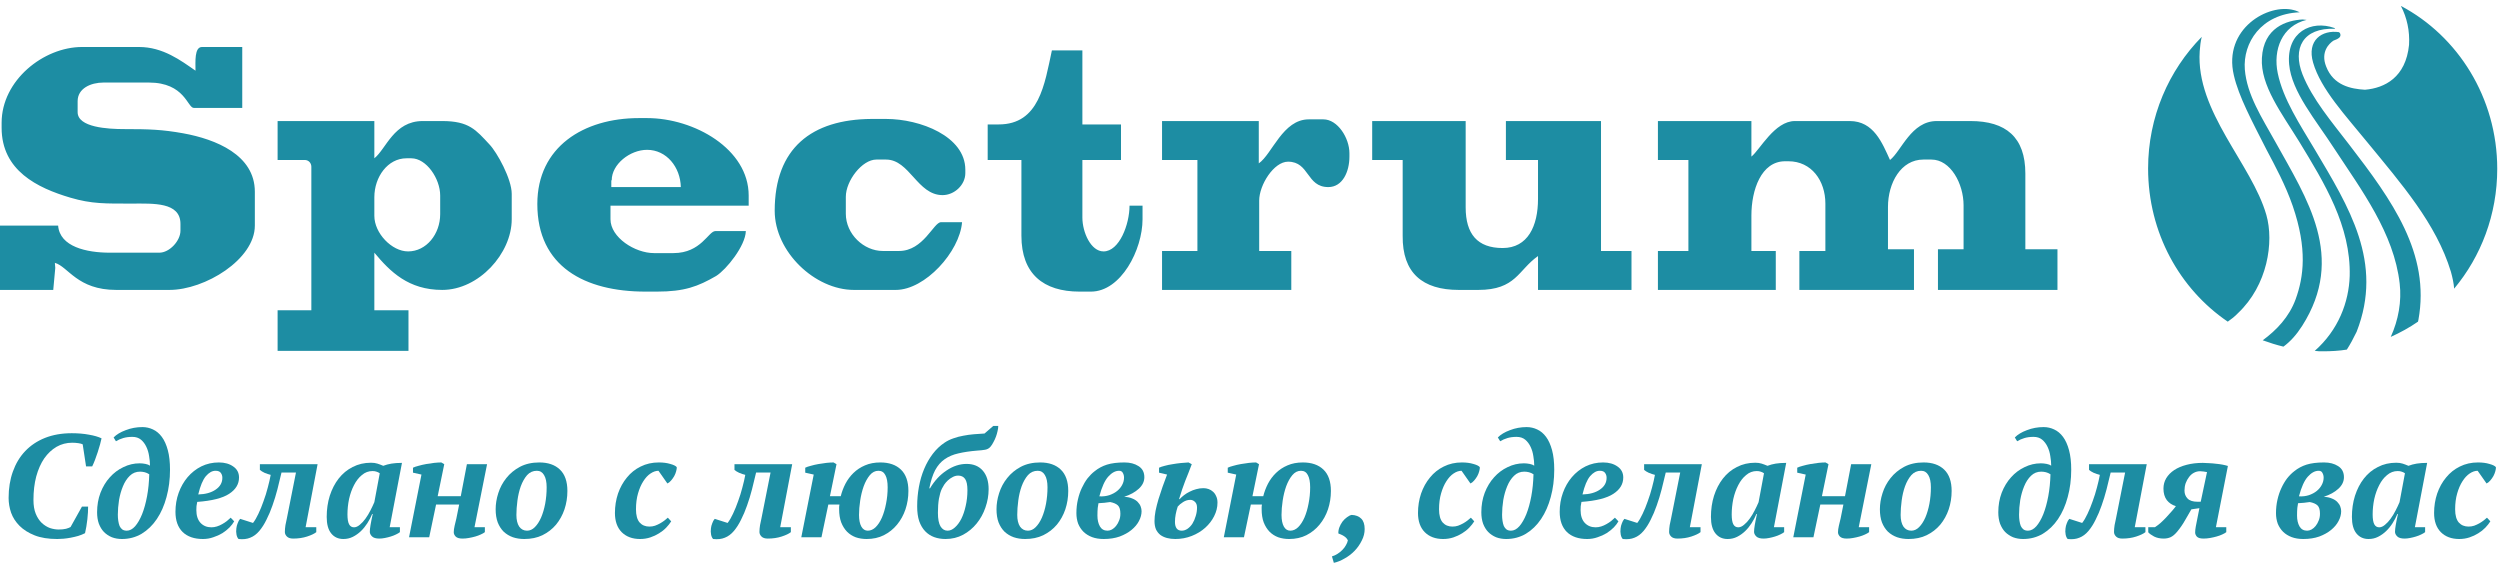 <svg width="191" height="43" viewBox="0 0 191 43" fill="none" xmlns="http://www.w3.org/2000/svg">
								<path fill-rule="evenodd" clip-rule="evenodd" d="M59.187 16.103C59.187 19.24 62.261 22.15 65.242 22.15H68.441C70.676 22.15 73.316 19.24 73.502 16.977H71.888C71.329 16.977 70.552 19.175 68.689 19.175H67.447C65.987 19.175 64.621 17.882 64.621 16.33V15.036C64.621 13.808 65.863 12.191 66.95 12.191H67.695C69.496 12.191 70.086 14.907 72.012 14.907C72.912 14.907 73.751 14.131 73.751 13.226V12.967C73.751 10.412 70.304 9.087 67.695 9.087H66.577C62.013 9.119 59.187 11.318 59.187 16.103ZM111.449 22.15H112.939C115.827 22.15 115.983 20.63 117.504 19.563V22.15H124.646V19.175H122.317V9.248H115.051V12.223H117.504V15.198C117.504 17.267 116.728 18.949 114.803 18.949C112.877 18.949 111.977 17.882 111.977 15.845V9.248H104.835V12.223H107.164V18.011C107.132 20.857 108.685 22.15 111.449 22.15ZM46.61 15.715H57.199V14.939C57.199 11.382 53.038 9.022 49.436 9.022H48.815C44.592 9.022 41.052 11.221 41.052 15.586C41.052 20.372 44.685 22.279 49.312 22.279H50.181C52.293 22.279 53.318 21.892 54.715 21.083C55.492 20.598 56.951 18.787 56.982 17.655H54.653C54.125 17.655 53.566 19.337 51.455 19.337H49.964C48.505 19.337 46.641 18.14 46.641 16.75V15.715H46.61ZM46.735 13.775C46.735 12.546 48.132 11.447 49.436 11.447C50.927 11.447 51.983 12.773 52.014 14.293H46.704V13.775H46.735ZM28.6 23.702V19.305C29.811 20.76 31.208 22.15 33.786 22.15C36.58 22.15 39.096 19.369 39.096 16.75V14.81C39.096 13.678 37.978 11.641 37.388 11.027C36.363 9.927 35.835 9.248 33.786 9.248H32.295C30.09 9.248 29.5 11.382 28.6 12.094V9.248H21.209V12.223H23.29C23.569 12.223 23.787 12.45 23.787 12.741V23.702H21.209V26.806H31.208V23.702H28.6ZM28.6 15.069C28.6 13.517 29.625 12.094 31.053 12.094H31.425C32.575 12.094 33.63 13.646 33.63 14.939V16.362C33.63 17.882 32.575 19.208 31.177 19.208C29.935 19.208 28.6 17.817 28.6 16.491V15.069ZM5.931 7.729C5.931 6.758 6.925 6.306 7.918 6.306H11.365C14.129 6.306 14.315 8.246 14.812 8.246H18.508V3.59H15.433C14.843 3.59 14.936 4.721 14.936 5.4C13.819 4.624 12.452 3.59 10.62 3.59H6.273C3.323 3.59 0.124 6.144 0.124 9.378V9.766C0.124 13.031 2.857 14.357 5.372 15.101C7.018 15.586 8.043 15.554 10.092 15.554C11.707 15.554 13.787 15.424 13.787 17.106V17.623C13.787 18.399 12.949 19.305 12.173 19.305H8.384C6.614 19.305 4.565 18.852 4.441 17.235H0V22.15H4.068L4.223 20.469L4.192 20.081C5.217 20.372 5.9 22.15 8.881 22.15H12.949C15.651 22.15 19.47 19.822 19.47 17.235V14.648C19.47 11.835 16.489 10.639 14.005 10.186C12.39 9.895 11.365 9.863 9.502 9.863C8.229 9.863 5.931 9.733 5.931 8.569V7.729ZM148.06 19.046V22.15H157.19V19.046H154.737V13.258C154.737 10.477 153.246 9.248 150.544 9.248H147.967C146.011 9.248 145.265 11.544 144.396 12.223C143.806 10.93 143.154 9.248 141.322 9.248H137.13C135.577 9.248 134.459 11.447 133.807 11.964V9.248H126.665V12.223H128.994V19.175H126.665V22.15H135.67V19.175H133.807V16.459C133.807 14.519 134.552 12.32 136.384 12.32H136.633C138.403 12.32 139.459 13.808 139.459 15.554V19.175H137.471V22.15H146.228V19.046H144.241V15.812C144.241 13.969 145.234 12.191 146.942 12.191H147.563C149.023 12.191 150.017 14.034 150.017 15.683V19.046H148.06ZM75.459 12.223H78.036V18.011C78.036 20.921 79.713 22.279 82.477 22.279H83.346C85.644 22.279 87.29 19.078 87.29 16.75V15.715H86.296C86.296 17.138 85.52 19.208 84.309 19.208C83.346 19.208 82.694 17.753 82.694 16.621V12.223H85.644V9.507H82.694V3.848H80.365C79.806 6.435 79.402 9.507 76.297 9.507H75.459V12.223ZM170.201 24.575C166.537 22.085 164.115 17.785 164.115 12.87C164.115 8.925 165.698 5.368 168.214 2.814C168.12 3.169 168.089 3.525 168.058 3.913C167.748 8.537 172.033 12.514 173.151 16.427C173.741 18.496 173.244 21.794 170.977 23.929C170.729 24.187 170.48 24.381 170.201 24.575ZM174.455 26.483C173.927 26.354 173.399 26.192 172.871 25.998C173.927 25.222 174.89 24.22 175.387 22.861C176.008 21.148 176.287 19.014 175.169 15.748C174.61 14.131 173.834 12.708 173.151 11.415C172.033 9.216 171.039 7.373 170.667 5.756C169.828 2.199 173.306 0.227 175.263 0.776C175.418 0.809 175.542 0.873 175.697 0.938C172.716 1.067 171.35 3.299 171.505 5.303C171.66 7.244 172.809 8.99 173.834 10.833C176.256 15.198 179.237 19.628 175.884 24.899C175.449 25.578 174.983 26.095 174.455 26.483ZM179.299 26.709C178.709 26.806 178.088 26.839 177.467 26.839C177.25 26.839 177.064 26.839 176.846 26.806C178.647 25.222 179.455 23.088 179.517 21.083C179.61 17.267 177.592 14.002 175.666 10.833C174.331 8.666 172.685 6.532 172.809 4.43C172.934 2.102 174.704 1.552 175.915 1.488L176.225 1.52C174.331 1.973 173.648 3.816 174.02 5.594C174.424 7.567 175.728 9.539 176.846 11.415C179.455 15.812 182.125 20.048 180.045 25.351C179.796 25.869 179.548 26.321 179.299 26.709ZM184.734 24.575C184.082 25.028 183.367 25.416 182.653 25.739C183.243 24.446 183.492 23.023 183.336 21.665C182.902 17.817 180.417 14.519 178.337 11.35C176.939 9.184 175.076 7.017 174.89 4.915C174.673 2.426 176.598 1.52 178.337 2.135C178.368 2.167 178.399 2.167 178.399 2.199C175.915 2.102 175.138 3.719 175.915 5.691C176.66 7.567 178.119 9.281 179.486 11.059C182.746 15.295 185.696 19.369 184.765 24.446L184.734 24.575ZM183.429 0.453C187.777 2.749 190.789 7.47 190.789 12.902C190.789 16.394 189.547 19.596 187.497 22.053C187.466 21.633 187.373 21.212 187.249 20.76C186.131 17.073 183.429 14.002 180.914 10.93C179.206 8.828 177.312 6.823 176.722 4.786C176.225 3.072 177.405 2.264 178.709 2.458L178.74 2.49C178.74 2.49 178.74 2.49 178.74 2.523H178.772C178.927 2.846 178.616 2.975 178.275 3.105C177.933 3.331 177.281 3.978 177.716 5.077C178.275 6.532 179.61 6.791 180.666 6.855H180.697C182.187 6.726 183.802 5.918 184.051 3.428C184.113 2.361 183.895 1.358 183.429 0.453ZM96.171 12.482V9.248H88.78V12.223H91.482V19.175H88.78V22.15H98.655V19.175H96.202V15.327C96.202 14.131 97.32 12.352 98.407 12.352C100.052 12.352 99.804 14.293 101.481 14.293C102.568 14.293 103.096 13.129 103.096 11.964V11.706C103.096 10.542 102.195 9.119 101.108 9.119H99.99C98.003 9.119 97.196 11.771 96.171 12.482Z" fill="#1d8da3"></path>
								<path d="M6.262 38.702H6.731C6.731 38.821 6.727 38.966 6.72 39.138C6.712 39.301 6.697 39.48 6.675 39.673C6.653 39.859 6.627 40.045 6.597 40.231C6.567 40.418 6.534 40.585 6.497 40.734C6.34 40.816 6.165 40.886 5.972 40.946C5.786 40.998 5.596 41.043 5.403 41.08C5.209 41.117 5.023 41.143 4.844 41.158C4.666 41.173 4.51 41.18 4.376 41.18C3.691 41.18 3.114 41.087 2.645 40.901C2.176 40.715 1.793 40.473 1.495 40.176C1.198 39.878 0.982 39.543 0.848 39.171C0.721 38.799 0.658 38.423 0.658 38.044C0.658 37.307 0.766 36.637 0.982 36.034C1.198 35.424 1.51 34.903 1.92 34.471C2.336 34.032 2.842 33.694 3.438 33.456C4.041 33.217 4.722 33.098 5.481 33.098C5.972 33.098 6.411 33.136 6.798 33.21C7.192 33.277 7.512 33.37 7.758 33.489C7.736 33.608 7.698 33.761 7.646 33.947C7.594 34.133 7.535 34.33 7.468 34.538C7.401 34.739 7.33 34.94 7.256 35.141C7.181 35.335 7.111 35.498 7.044 35.632H6.575L6.318 33.947C6.251 33.91 6.139 33.88 5.983 33.857C5.827 33.835 5.67 33.824 5.514 33.824C5.083 33.824 4.684 33.928 4.32 34.136C3.963 34.345 3.65 34.639 3.382 35.018C3.122 35.398 2.917 35.859 2.768 36.403C2.627 36.938 2.556 37.538 2.556 38.2C2.556 38.617 2.615 38.97 2.735 39.26C2.854 39.543 3.006 39.774 3.192 39.953C3.386 40.131 3.594 40.261 3.817 40.343C4.048 40.418 4.271 40.455 4.487 40.455C4.703 40.455 4.889 40.436 5.045 40.399C5.202 40.354 5.317 40.31 5.391 40.265L6.262 38.702Z" fill="#1d8da3"></path>
								<path d="M7.418 39.138C7.418 38.602 7.504 38.107 7.675 37.653C7.853 37.191 8.092 36.797 8.389 36.469C8.687 36.135 9.033 35.874 9.428 35.688C9.822 35.495 10.235 35.398 10.667 35.398C10.816 35.398 10.964 35.413 11.113 35.443C11.262 35.472 11.377 35.517 11.459 35.577C11.459 35.346 11.437 35.104 11.392 34.851C11.355 34.59 11.284 34.352 11.18 34.136C11.076 33.913 10.938 33.731 10.767 33.589C10.596 33.448 10.376 33.377 10.108 33.377C9.848 33.377 9.617 33.407 9.416 33.467C9.215 33.526 9.029 33.608 8.858 33.712L8.68 33.422C8.895 33.199 9.204 33.013 9.606 32.864C10.008 32.708 10.432 32.629 10.879 32.629C11.162 32.629 11.429 32.689 11.682 32.808C11.943 32.927 12.17 33.117 12.363 33.377C12.557 33.638 12.71 33.976 12.821 34.393C12.933 34.803 12.989 35.301 12.989 35.889C12.989 36.633 12.899 37.329 12.721 37.977C12.55 38.617 12.304 39.175 11.984 39.651C11.664 40.127 11.277 40.503 10.823 40.779C10.369 41.046 9.867 41.18 9.316 41.18C9.041 41.18 8.784 41.136 8.546 41.046C8.315 40.95 8.114 40.816 7.943 40.645C7.779 40.473 7.649 40.261 7.552 40.008C7.463 39.755 7.418 39.465 7.418 39.138ZM10.7 36.034C10.395 36.034 10.134 36.138 9.919 36.347C9.703 36.555 9.528 36.823 9.394 37.151C9.26 37.471 9.16 37.824 9.093 38.211C9.033 38.598 9.003 38.97 9.003 39.327C9.003 39.491 9.014 39.647 9.037 39.796C9.059 39.945 9.093 40.075 9.137 40.187C9.189 40.298 9.26 40.388 9.349 40.455C9.439 40.514 9.55 40.544 9.684 40.544C9.908 40.544 10.12 40.432 10.321 40.209C10.521 39.978 10.7 39.67 10.856 39.283C11.013 38.888 11.139 38.431 11.236 37.91C11.333 37.389 11.389 36.831 11.403 36.235C11.292 36.161 11.176 36.109 11.057 36.079C10.938 36.049 10.819 36.034 10.7 36.034Z" fill="#1d8da3"></path>
								<path d="M17.892 39.83C17.81 39.978 17.691 40.135 17.535 40.298C17.379 40.455 17.196 40.6 16.988 40.734C16.78 40.86 16.549 40.965 16.296 41.046C16.043 41.136 15.779 41.18 15.503 41.18C14.841 41.18 14.324 41.002 13.952 40.645C13.587 40.28 13.405 39.766 13.405 39.104C13.405 38.59 13.486 38.107 13.65 37.653C13.814 37.199 14.041 36.801 14.331 36.458C14.629 36.109 14.979 35.833 15.38 35.632C15.79 35.431 16.236 35.331 16.72 35.331C17.167 35.331 17.535 35.435 17.825 35.644C18.116 35.844 18.261 36.123 18.261 36.481C18.261 36.987 18.008 37.404 17.502 37.731C17.003 38.058 16.192 38.263 15.068 38.345C15.046 38.449 15.027 38.557 15.012 38.669C15.005 38.773 15.001 38.873 15.001 38.97C15.001 39.394 15.109 39.722 15.325 39.953C15.54 40.176 15.816 40.287 16.151 40.287C16.292 40.287 16.434 40.265 16.575 40.22C16.716 40.176 16.85 40.116 16.977 40.042C17.111 39.967 17.23 39.889 17.334 39.807C17.446 39.718 17.543 39.632 17.624 39.551L17.892 39.83ZM16.463 35.967C16.21 35.967 15.965 36.105 15.727 36.38C15.496 36.656 15.302 37.121 15.146 37.776C15.697 37.761 16.14 37.638 16.474 37.407C16.817 37.176 16.988 36.875 16.988 36.503C16.988 36.354 16.947 36.228 16.865 36.123C16.791 36.019 16.657 35.967 16.463 35.967Z" fill="#1d8da3"></path>
								<path d="M22.612 36.101H21.507C21.41 36.525 21.306 36.953 21.195 37.385C21.083 37.817 20.956 38.23 20.815 38.624C20.681 39.011 20.529 39.372 20.357 39.707C20.194 40.042 20.011 40.328 19.81 40.566C19.602 40.812 19.371 40.983 19.118 41.08C18.873 41.184 18.575 41.218 18.225 41.18C18.151 41.106 18.099 40.994 18.069 40.846C18.039 40.697 18.035 40.537 18.058 40.365C18.073 40.231 18.106 40.101 18.158 39.975C18.203 39.841 18.266 39.729 18.348 39.64L19.33 39.953C19.472 39.774 19.609 39.539 19.743 39.249C19.885 38.952 20.015 38.632 20.134 38.289C20.261 37.947 20.369 37.601 20.458 37.251C20.555 36.894 20.629 36.57 20.681 36.28C20.532 36.243 20.376 36.191 20.212 36.123C20.056 36.049 19.937 35.975 19.855 35.9V35.465H24.264L23.349 40.276H24.164V40.656C24.015 40.775 23.781 40.886 23.461 40.991C23.141 41.095 22.787 41.147 22.4 41.147C22.184 41.147 22.024 41.095 21.92 40.991C21.816 40.886 21.764 40.771 21.764 40.645C21.764 40.481 21.779 40.306 21.808 40.12C21.846 39.934 21.883 39.755 21.92 39.584L22.612 36.101Z" fill="#1d8da3"></path>
								<path d="M27.048 40.287C27.189 40.287 27.335 40.224 27.483 40.098C27.64 39.971 27.785 39.815 27.919 39.629C28.06 39.435 28.187 39.227 28.298 39.004C28.417 38.773 28.518 38.561 28.6 38.367L29.013 36.157C28.924 36.097 28.838 36.056 28.756 36.034C28.682 36.004 28.581 35.989 28.455 35.989C28.157 35.989 27.889 36.09 27.651 36.291C27.413 36.484 27.212 36.741 27.048 37.061C26.884 37.374 26.758 37.727 26.669 38.122C26.587 38.516 26.546 38.911 26.546 39.305C26.546 39.647 26.587 39.897 26.669 40.053C26.75 40.209 26.877 40.287 27.048 40.287ZM28.432 39.272C28.336 39.51 28.213 39.744 28.064 39.975C27.922 40.198 27.759 40.399 27.573 40.578C27.387 40.756 27.182 40.901 26.959 41.013C26.735 41.125 26.494 41.18 26.233 41.18C25.846 41.18 25.537 41.039 25.307 40.756C25.076 40.473 24.96 40.053 24.96 39.495C24.96 38.914 25.039 38.375 25.195 37.876C25.359 37.37 25.586 36.931 25.876 36.559C26.174 36.179 26.531 35.885 26.948 35.677C27.364 35.461 27.829 35.353 28.343 35.353C28.537 35.353 28.7 35.376 28.834 35.42C28.976 35.465 29.124 35.521 29.281 35.588C29.474 35.513 29.683 35.457 29.906 35.42C30.129 35.383 30.397 35.364 30.71 35.364L29.772 40.276H30.553V40.656C30.479 40.715 30.378 40.775 30.252 40.834C30.133 40.894 29.999 40.946 29.85 40.991C29.709 41.035 29.56 41.072 29.404 41.102C29.255 41.132 29.113 41.147 28.979 41.147C28.719 41.147 28.533 41.091 28.421 40.98C28.309 40.868 28.254 40.752 28.254 40.633C28.254 40.499 28.272 40.325 28.309 40.109C28.347 39.886 28.402 39.606 28.477 39.272H28.432Z" fill="#1d8da3"></path>
								<path d="M37.212 35.465L36.252 40.276H37.044V40.656C36.97 40.715 36.866 40.775 36.732 40.834C36.605 40.894 36.464 40.946 36.308 40.991C36.151 41.035 35.988 41.072 35.816 41.102C35.653 41.132 35.493 41.147 35.337 41.147C35.091 41.147 34.916 41.095 34.812 40.991C34.715 40.886 34.667 40.779 34.667 40.667C34.667 40.526 34.689 40.358 34.734 40.165C34.786 39.964 34.83 39.778 34.868 39.606L35.08 38.546H33.316L32.791 41.046H31.251L32.2 36.257L31.552 36.112V35.733C31.656 35.681 31.798 35.632 31.976 35.588C32.155 35.536 32.349 35.491 32.557 35.454C32.765 35.416 32.97 35.387 33.171 35.364C33.379 35.342 33.562 35.331 33.718 35.331L33.941 35.465L33.439 37.91H35.203L35.671 35.465H37.212Z" fill="#1d8da3"></path>
								<path d="M37.868 38.903C37.868 38.501 37.935 38.092 38.069 37.675C38.203 37.251 38.408 36.868 38.683 36.525C38.959 36.176 39.305 35.889 39.721 35.666C40.145 35.443 40.64 35.331 41.206 35.331C41.876 35.331 42.401 35.513 42.78 35.878C43.16 36.243 43.349 36.786 43.349 37.508C43.349 37.999 43.275 38.468 43.126 38.914C42.977 39.353 42.761 39.744 42.479 40.086C42.196 40.421 41.85 40.689 41.441 40.89C41.039 41.084 40.577 41.18 40.056 41.18C39.744 41.18 39.453 41.136 39.185 41.046C38.918 40.95 38.683 40.808 38.482 40.622C38.289 40.429 38.136 40.191 38.025 39.908C37.92 39.625 37.868 39.29 37.868 38.903ZM41.016 35.967C40.719 35.967 40.469 36.079 40.268 36.302C40.075 36.525 39.915 36.808 39.788 37.151C39.669 37.485 39.584 37.85 39.532 38.245C39.48 38.639 39.453 39.004 39.453 39.339C39.453 39.718 39.524 40.016 39.666 40.231C39.814 40.44 40.015 40.544 40.268 40.544C40.484 40.544 40.681 40.455 40.86 40.276C41.046 40.09 41.206 39.844 41.34 39.539C41.474 39.227 41.578 38.873 41.653 38.479C41.727 38.077 41.764 37.66 41.764 37.229C41.764 36.819 41.697 36.507 41.563 36.291C41.437 36.075 41.254 35.967 41.016 35.967Z" fill="#1d8da3"></path>
								<path d="M51.279 39.83C51.182 39.986 51.056 40.146 50.9 40.31C50.743 40.473 50.561 40.618 50.353 40.745C50.152 40.872 49.928 40.976 49.683 41.058C49.437 41.139 49.177 41.18 48.901 41.18C48.314 41.18 47.845 41.005 47.495 40.656C47.153 40.306 46.981 39.819 46.981 39.193C46.981 38.672 47.06 38.178 47.216 37.709C47.38 37.24 47.607 36.831 47.897 36.481C48.187 36.123 48.537 35.844 48.946 35.644C49.363 35.435 49.824 35.331 50.33 35.331C50.665 35.331 50.956 35.368 51.201 35.443C51.454 35.51 51.622 35.591 51.703 35.688C51.711 35.77 51.696 35.874 51.659 36.001C51.629 36.12 51.581 36.243 51.514 36.369C51.447 36.488 51.365 36.603 51.268 36.715C51.179 36.819 51.086 36.894 50.989 36.938L50.308 35.967C50.107 35.967 49.902 36.038 49.694 36.179C49.493 36.313 49.311 36.511 49.147 36.771C48.983 37.024 48.849 37.333 48.745 37.697C48.641 38.055 48.589 38.46 48.589 38.914C48.589 39.368 48.682 39.703 48.868 39.919C49.054 40.127 49.303 40.231 49.616 40.231C49.765 40.231 49.906 40.209 50.04 40.165C50.181 40.112 50.312 40.053 50.431 39.986C50.55 39.919 50.658 39.848 50.755 39.774C50.859 39.692 50.948 39.618 51.023 39.551L51.279 39.83Z" fill="#1d8da3"></path>
								<path d="M58.871 36.101H57.766C57.669 36.525 57.565 36.953 57.453 37.385C57.342 37.817 57.215 38.23 57.074 38.624C56.94 39.011 56.787 39.372 56.616 39.707C56.452 40.042 56.27 40.328 56.069 40.566C55.861 40.812 55.63 40.983 55.377 41.08C55.131 41.184 54.834 41.218 54.484 41.18C54.409 41.106 54.357 40.994 54.327 40.846C54.298 40.697 54.294 40.537 54.316 40.365C54.331 40.231 54.365 40.101 54.417 39.975C54.461 39.841 54.525 39.729 54.606 39.64L55.589 39.953C55.73 39.774 55.868 39.539 56.002 39.249C56.143 38.952 56.273 38.632 56.393 38.289C56.519 37.947 56.627 37.601 56.716 37.251C56.813 36.894 56.888 36.57 56.94 36.28C56.791 36.243 56.635 36.191 56.471 36.123C56.314 36.049 56.195 35.975 56.114 35.9V35.465H60.523L59.608 40.276H60.422V40.656C60.274 40.775 60.039 40.886 59.719 40.991C59.399 41.095 59.046 41.147 58.659 41.147C58.443 41.147 58.283 41.095 58.179 40.991C58.075 40.886 58.022 40.771 58.022 40.645C58.022 40.481 58.037 40.306 58.067 40.12C58.104 39.934 58.142 39.755 58.179 39.584L58.871 36.101Z" fill="#1d8da3"></path>
								<path d="M64.11 38.903C64.11 38.844 64.11 38.784 64.11 38.724C64.118 38.665 64.125 38.605 64.133 38.546H63.284L62.76 41.046H61.219L62.168 36.257L61.52 36.112V35.733C61.625 35.681 61.766 35.632 61.945 35.588C62.123 35.536 62.317 35.491 62.525 35.454C62.734 35.416 62.938 35.387 63.139 35.364C63.347 35.342 63.53 35.331 63.686 35.331L63.909 35.465L63.407 37.91H64.233C64.315 37.582 64.434 37.266 64.59 36.961C64.754 36.648 64.959 36.373 65.204 36.135C65.457 35.889 65.751 35.696 66.086 35.554C66.429 35.405 66.819 35.331 67.258 35.331C67.928 35.331 68.453 35.513 68.832 35.878C69.212 36.243 69.402 36.786 69.402 37.508C69.402 37.999 69.327 38.468 69.178 38.914C69.03 39.353 68.814 39.744 68.531 40.086C68.256 40.421 67.921 40.689 67.526 40.89C67.139 41.084 66.7 41.18 66.209 41.18C65.911 41.18 65.632 41.136 65.372 41.046C65.119 40.95 64.899 40.808 64.713 40.622C64.527 40.429 64.378 40.191 64.267 39.908C64.162 39.625 64.11 39.29 64.11 38.903ZM67.113 35.967C66.86 35.967 66.641 36.079 66.455 36.302C66.269 36.525 66.112 36.808 65.986 37.151C65.867 37.485 65.777 37.85 65.718 38.245C65.658 38.639 65.629 39.004 65.629 39.339C65.629 39.718 65.688 40.016 65.807 40.231C65.926 40.44 66.09 40.544 66.298 40.544C66.514 40.544 66.715 40.455 66.901 40.276C67.087 40.09 67.247 39.844 67.381 39.539C67.515 39.227 67.619 38.873 67.694 38.479C67.776 38.077 67.817 37.66 67.817 37.229C67.817 36.819 67.757 36.507 67.638 36.291C67.526 36.075 67.351 35.967 67.113 35.967Z" fill="#1d8da3"></path>
								<path d="M70.072 38.691C70.072 38.178 70.117 37.679 70.206 37.195C70.295 36.704 70.429 36.246 70.608 35.822C70.786 35.398 71.006 35.015 71.266 34.672C71.527 34.33 71.825 34.047 72.159 33.824C72.368 33.682 72.595 33.571 72.84 33.489C73.086 33.4 73.339 33.333 73.6 33.288C73.867 33.236 74.135 33.199 74.403 33.176C74.679 33.154 74.95 33.136 75.218 33.121L75.888 32.54H76.267C76.267 32.667 76.249 32.801 76.212 32.942C76.182 33.083 76.141 33.225 76.089 33.366C76.037 33.508 75.974 33.645 75.899 33.779C75.832 33.913 75.758 34.029 75.676 34.125C75.572 34.252 75.434 34.33 75.263 34.36C75.099 34.389 74.894 34.412 74.649 34.427C74.106 34.471 73.629 34.542 73.22 34.639C72.818 34.728 72.468 34.877 72.171 35.085C71.88 35.286 71.638 35.565 71.445 35.922C71.259 36.28 71.11 36.741 70.999 37.307H71.054C71.397 36.726 71.817 36.272 72.316 35.945C72.814 35.61 73.324 35.443 73.845 35.443C74.374 35.443 74.787 35.614 75.084 35.956C75.382 36.298 75.531 36.771 75.531 37.374C75.531 37.85 75.449 38.319 75.285 38.78C75.129 39.234 74.906 39.64 74.615 39.997C74.325 40.354 73.979 40.641 73.577 40.857C73.175 41.072 72.729 41.18 72.238 41.18C71.925 41.18 71.635 41.132 71.367 41.035C71.106 40.938 70.879 40.79 70.686 40.589C70.492 40.388 70.34 40.131 70.228 39.819C70.124 39.506 70.072 39.13 70.072 38.691ZM71.959 37.34C71.869 37.526 71.795 37.779 71.735 38.099C71.683 38.412 71.657 38.773 71.657 39.182C71.657 39.651 71.724 39.997 71.858 40.22C71.992 40.436 72.171 40.544 72.394 40.544C72.587 40.544 72.773 40.462 72.952 40.298C73.138 40.135 73.302 39.915 73.443 39.64C73.585 39.357 73.696 39.03 73.778 38.657C73.867 38.278 73.912 37.876 73.912 37.452C73.912 37.05 73.853 36.764 73.734 36.592C73.614 36.421 73.439 36.336 73.209 36.336C73.06 36.336 72.919 36.373 72.785 36.447C72.651 36.514 72.528 36.6 72.416 36.704C72.312 36.801 72.219 36.909 72.137 37.028C72.063 37.147 72.003 37.251 71.959 37.34Z" fill="#1d8da3"></path>
								<path d="M76.133 38.903C76.133 38.501 76.2 38.092 76.334 37.675C76.468 37.251 76.672 36.868 76.948 36.525C77.223 36.176 77.569 35.889 77.986 35.666C78.41 35.443 78.905 35.331 79.471 35.331C80.14 35.331 80.665 35.513 81.044 35.878C81.424 36.243 81.614 36.786 81.614 37.508C81.614 37.999 81.539 38.468 81.391 38.914C81.242 39.353 81.026 39.744 80.743 40.086C80.46 40.421 80.114 40.689 79.705 40.89C79.303 41.084 78.842 41.18 78.321 41.18C78.008 41.18 77.718 41.136 77.45 41.046C77.182 40.95 76.948 40.808 76.747 40.622C76.553 40.429 76.401 40.191 76.289 39.908C76.185 39.625 76.133 39.29 76.133 38.903ZM79.281 35.967C78.983 35.967 78.734 36.079 78.533 36.302C78.339 36.525 78.179 36.808 78.053 37.151C77.934 37.485 77.848 37.85 77.796 38.245C77.744 38.639 77.718 39.004 77.718 39.339C77.718 39.718 77.789 40.016 77.93 40.231C78.079 40.44 78.28 40.544 78.533 40.544C78.749 40.544 78.946 40.455 79.124 40.276C79.311 40.09 79.471 39.844 79.604 39.539C79.738 39.227 79.843 38.873 79.917 38.479C79.991 38.077 80.029 37.66 80.029 37.229C80.029 36.819 79.962 36.507 79.828 36.291C79.701 36.075 79.519 35.967 79.281 35.967Z" fill="#1d8da3"></path>
								<path d="M87.428 36.458C87.428 36.786 87.287 37.08 87.004 37.34C86.721 37.601 86.349 37.805 85.887 37.954C86.14 37.969 86.349 38.014 86.513 38.088C86.684 38.155 86.821 38.245 86.926 38.356C87.03 38.46 87.104 38.576 87.149 38.702C87.194 38.821 87.216 38.94 87.216 39.059C87.216 39.305 87.149 39.554 87.015 39.807C86.888 40.053 86.699 40.28 86.445 40.488C86.2 40.689 85.899 40.857 85.541 40.991C85.184 41.117 84.778 41.18 84.325 41.18C83.99 41.18 83.692 41.132 83.431 41.035C83.178 40.938 82.963 40.805 82.784 40.633C82.605 40.455 82.468 40.246 82.371 40.008C82.282 39.763 82.237 39.495 82.237 39.205C82.237 38.84 82.274 38.498 82.349 38.178C82.423 37.85 82.523 37.552 82.65 37.285C82.777 37.009 82.922 36.764 83.085 36.548C83.257 36.332 83.439 36.15 83.632 36.001C83.908 35.777 84.22 35.61 84.57 35.498C84.927 35.387 85.374 35.331 85.91 35.331C86.334 35.331 86.691 35.424 86.981 35.61C87.279 35.796 87.428 36.079 87.428 36.458ZM85.597 39.249C85.597 38.944 85.534 38.732 85.407 38.613C85.281 38.494 85.084 38.408 84.816 38.356C84.697 38.378 84.552 38.397 84.38 38.412C84.217 38.427 84.064 38.438 83.923 38.445C83.908 38.527 83.889 38.646 83.867 38.803C83.852 38.952 83.844 39.149 83.844 39.394C83.844 39.722 83.908 39.997 84.034 40.22C84.161 40.436 84.354 40.544 84.615 40.544C84.726 40.544 84.838 40.514 84.95 40.455C85.069 40.388 85.173 40.298 85.262 40.187C85.359 40.068 85.437 39.93 85.497 39.774C85.564 39.618 85.597 39.443 85.597 39.249ZM85.497 35.967C85.214 35.967 84.939 36.116 84.671 36.414C84.403 36.711 84.176 37.214 83.99 37.921C84.265 37.936 84.518 37.906 84.749 37.831C84.987 37.75 85.188 37.642 85.352 37.508C85.515 37.374 85.642 37.221 85.731 37.05C85.828 36.871 85.876 36.685 85.876 36.492C85.876 36.358 85.847 36.239 85.787 36.135C85.735 36.023 85.638 35.967 85.497 35.967Z" fill="#1d8da3"></path>
								<path d="M89.979 38.702C89.912 38.903 89.86 39.1 89.823 39.294C89.786 39.487 89.767 39.681 89.767 39.874C89.767 40.083 89.808 40.246 89.89 40.365C89.979 40.485 90.109 40.544 90.281 40.544C90.437 40.544 90.586 40.496 90.727 40.399C90.876 40.295 91.003 40.161 91.107 39.997C91.211 39.826 91.293 39.636 91.352 39.428C91.419 39.219 91.453 39.004 91.453 38.78C91.453 38.587 91.401 38.442 91.297 38.345C91.192 38.241 91.073 38.189 90.939 38.189C90.746 38.189 90.564 38.245 90.392 38.356C90.221 38.46 90.084 38.576 89.979 38.702ZM90.124 38.133C90.221 38.029 90.333 37.928 90.459 37.831C90.593 37.727 90.738 37.638 90.895 37.563C91.051 37.482 91.215 37.418 91.386 37.374C91.564 37.322 91.751 37.296 91.944 37.296C92.078 37.296 92.208 37.318 92.335 37.363C92.461 37.407 92.573 37.474 92.67 37.563C92.774 37.653 92.856 37.768 92.915 37.91C92.982 38.044 93.016 38.207 93.016 38.401C93.016 38.758 92.93 39.104 92.759 39.439C92.595 39.766 92.368 40.06 92.078 40.321C91.788 40.581 91.445 40.79 91.051 40.946C90.656 41.102 90.236 41.18 89.79 41.18C89.559 41.18 89.347 41.154 89.153 41.102C88.96 41.05 88.792 40.972 88.651 40.868C88.51 40.756 88.398 40.615 88.316 40.444C88.242 40.265 88.204 40.053 88.204 39.807C88.204 39.577 88.23 39.32 88.282 39.037C88.342 38.747 88.416 38.449 88.506 38.144C88.603 37.831 88.707 37.515 88.818 37.195C88.937 36.875 89.053 36.563 89.164 36.257L88.55 36.112V35.733C88.662 35.681 88.807 35.632 88.986 35.588C89.172 35.536 89.369 35.495 89.577 35.465C89.786 35.428 89.998 35.398 90.214 35.376C90.43 35.353 90.627 35.338 90.805 35.331L91.051 35.465C90.962 35.703 90.876 35.926 90.794 36.135C90.712 36.336 90.63 36.54 90.549 36.749C90.474 36.957 90.396 37.173 90.314 37.396C90.24 37.619 90.162 37.865 90.08 38.133H90.124Z" fill="#1d8da3"></path>
								<path d="M96.39 38.903C96.39 38.844 96.39 38.784 96.39 38.724C96.397 38.665 96.405 38.605 96.412 38.546H95.564L95.039 41.046H93.499L94.448 36.257L93.8 36.112V35.733C93.904 35.681 94.046 35.632 94.224 35.588C94.403 35.536 94.596 35.491 94.805 35.454C95.013 35.416 95.218 35.387 95.419 35.364C95.627 35.342 95.809 35.331 95.966 35.331L96.189 35.465L95.687 37.91H96.513C96.594 37.582 96.714 37.266 96.87 36.961C97.034 36.648 97.238 36.373 97.484 36.135C97.737 35.889 98.031 35.696 98.366 35.554C98.708 35.405 99.099 35.331 99.538 35.331C100.208 35.331 100.732 35.513 101.112 35.878C101.491 36.243 101.681 36.786 101.681 37.508C101.681 37.999 101.607 38.468 101.458 38.914C101.309 39.353 101.093 39.744 100.81 40.086C100.535 40.421 100.2 40.689 99.806 40.89C99.419 41.084 98.98 41.18 98.489 41.18C98.191 41.18 97.912 41.136 97.651 41.046C97.398 40.95 97.179 40.808 96.993 40.622C96.807 40.429 96.658 40.191 96.546 39.908C96.442 39.625 96.39 39.29 96.39 38.903ZM99.393 35.967C99.14 35.967 98.92 36.079 98.734 36.302C98.548 36.525 98.392 36.808 98.265 37.151C98.146 37.485 98.057 37.85 97.997 38.245C97.938 38.639 97.908 39.004 97.908 39.339C97.908 39.718 97.968 40.016 98.087 40.231C98.206 40.44 98.37 40.544 98.578 40.544C98.794 40.544 98.995 40.455 99.181 40.276C99.367 40.09 99.527 39.844 99.661 39.539C99.795 39.227 99.899 38.873 99.973 38.479C100.055 38.077 100.096 37.66 100.096 37.229C100.096 36.819 100.036 36.507 99.917 36.291C99.806 36.075 99.631 35.967 99.393 35.967Z" fill="#1d8da3"></path>
								<path d="M101.76 42.509C101.916 42.464 102.061 42.397 102.195 42.308C102.337 42.219 102.459 42.118 102.564 42.007C102.675 41.895 102.764 41.776 102.831 41.649C102.906 41.523 102.954 41.4 102.977 41.281C102.91 41.147 102.809 41.039 102.675 40.957C102.541 40.875 102.4 40.808 102.251 40.756C102.244 40.6 102.27 40.444 102.329 40.287C102.389 40.131 102.467 39.986 102.564 39.852C102.668 39.718 102.783 39.606 102.91 39.517C103.036 39.42 103.155 39.361 103.267 39.339C103.579 39.353 103.821 39.446 103.992 39.618C104.171 39.789 104.26 40.057 104.26 40.421C104.26 40.726 104.186 41.02 104.037 41.303C103.896 41.593 103.713 41.854 103.49 42.085C103.267 42.315 103.014 42.509 102.731 42.665C102.456 42.829 102.18 42.941 101.905 43L101.76 42.509Z" fill="#1d8da3"></path>
								<path d="M112.633 39.83C112.536 39.986 112.41 40.146 112.254 40.31C112.097 40.473 111.915 40.618 111.707 40.745C111.506 40.872 111.282 40.976 111.037 41.058C110.791 41.139 110.531 41.18 110.255 41.18C109.667 41.18 109.199 41.005 108.849 40.656C108.507 40.306 108.335 39.819 108.335 39.193C108.335 38.672 108.413 38.178 108.57 37.709C108.733 37.24 108.96 36.831 109.251 36.481C109.541 36.123 109.891 35.844 110.3 35.644C110.717 35.435 111.178 35.331 111.684 35.331C112.019 35.331 112.309 35.368 112.555 35.443C112.808 35.51 112.976 35.591 113.057 35.688C113.065 35.77 113.05 35.874 113.013 36.001C112.983 36.12 112.935 36.243 112.868 36.369C112.801 36.488 112.719 36.603 112.622 36.715C112.533 36.819 112.44 36.894 112.343 36.938L111.662 35.967C111.461 35.967 111.256 36.038 111.048 36.179C110.847 36.313 110.665 36.511 110.501 36.771C110.337 37.024 110.203 37.333 110.099 37.697C109.995 38.055 109.943 38.46 109.943 38.914C109.943 39.368 110.036 39.703 110.222 39.919C110.408 40.127 110.657 40.231 110.97 40.231C111.119 40.231 111.26 40.209 111.394 40.165C111.535 40.112 111.666 40.053 111.785 39.986C111.904 39.919 112.012 39.848 112.108 39.774C112.213 39.692 112.302 39.618 112.376 39.551L112.633 39.83Z" fill="#1d8da3"></path>
								<path d="M113.174 39.138C113.174 38.602 113.26 38.107 113.431 37.653C113.609 37.191 113.848 36.797 114.145 36.469C114.443 36.135 114.789 35.874 115.183 35.688C115.578 35.495 115.991 35.398 116.423 35.398C116.571 35.398 116.72 35.413 116.869 35.443C117.018 35.472 117.133 35.517 117.215 35.577C117.215 35.346 117.193 35.104 117.148 34.851C117.111 34.59 117.04 34.352 116.936 34.136C116.832 33.913 116.694 33.731 116.523 33.589C116.352 33.448 116.132 33.377 115.864 33.377C115.604 33.377 115.373 33.407 115.172 33.467C114.971 33.526 114.785 33.608 114.614 33.712L114.435 33.422C114.651 33.199 114.96 33.013 115.362 32.864C115.764 32.708 116.188 32.629 116.635 32.629C116.917 32.629 117.185 32.689 117.438 32.808C117.699 32.927 117.926 33.117 118.119 33.377C118.313 33.638 118.465 33.976 118.577 34.393C118.689 34.803 118.744 35.301 118.744 35.889C118.744 36.633 118.655 37.329 118.477 37.977C118.305 38.617 118.06 39.175 117.74 39.651C117.42 40.127 117.033 40.503 116.579 40.779C116.125 41.046 115.623 41.18 115.072 41.18C114.796 41.18 114.54 41.136 114.302 41.046C114.071 40.95 113.87 40.816 113.699 40.645C113.535 40.473 113.405 40.261 113.308 40.008C113.219 39.755 113.174 39.465 113.174 39.138ZM116.456 36.034C116.151 36.034 115.89 36.138 115.675 36.347C115.459 36.555 115.284 36.823 115.15 37.151C115.016 37.471 114.916 37.824 114.849 38.211C114.789 38.598 114.759 38.97 114.759 39.327C114.759 39.491 114.77 39.647 114.793 39.796C114.815 39.945 114.849 40.075 114.893 40.187C114.945 40.298 115.016 40.388 115.105 40.455C115.195 40.514 115.306 40.544 115.44 40.544C115.663 40.544 115.876 40.432 116.076 40.209C116.277 39.978 116.456 39.67 116.612 39.283C116.769 38.888 116.895 38.431 116.992 37.91C117.089 37.389 117.144 36.831 117.159 36.235C117.048 36.161 116.932 36.109 116.813 36.079C116.694 36.049 116.575 36.034 116.456 36.034Z" fill="#1d8da3"></path>
								<path d="M123.648 39.83C123.566 39.978 123.447 40.135 123.291 40.298C123.135 40.455 122.952 40.6 122.744 40.734C122.536 40.86 122.305 40.965 122.052 41.046C121.799 41.136 121.535 41.18 121.259 41.18C120.597 41.18 120.08 41.002 119.708 40.645C119.343 40.28 119.161 39.766 119.161 39.104C119.161 38.59 119.242 38.107 119.406 37.653C119.57 37.199 119.797 36.801 120.087 36.458C120.385 36.109 120.735 35.833 121.136 35.632C121.546 35.431 121.992 35.331 122.476 35.331C122.923 35.331 123.291 35.435 123.581 35.644C123.871 35.844 124.017 36.123 124.017 36.481C124.017 36.987 123.764 37.404 123.257 37.731C122.759 38.058 121.948 38.263 120.824 38.345C120.802 38.449 120.783 38.557 120.768 38.669C120.761 38.773 120.757 38.873 120.757 38.97C120.757 39.394 120.865 39.722 121.081 39.953C121.296 40.176 121.572 40.287 121.907 40.287C122.048 40.287 122.19 40.265 122.331 40.22C122.472 40.176 122.606 40.116 122.733 40.042C122.867 39.967 122.986 39.889 123.09 39.807C123.202 39.718 123.298 39.632 123.38 39.551L123.648 39.83ZM122.219 35.967C121.966 35.967 121.721 36.105 121.483 36.38C121.252 36.656 121.058 37.121 120.902 37.776C121.453 37.761 121.896 37.638 122.23 37.407C122.573 37.176 122.744 36.875 122.744 36.503C122.744 36.354 122.703 36.228 122.621 36.123C122.547 36.019 122.413 35.967 122.219 35.967Z" fill="#1d8da3"></path>
								<path d="M128.368 36.101H127.263C127.166 36.525 127.062 36.953 126.95 37.385C126.839 37.817 126.712 38.23 126.571 38.624C126.437 39.011 126.284 39.372 126.113 39.707C125.95 40.042 125.767 40.328 125.566 40.566C125.358 40.812 125.127 40.983 124.874 41.08C124.629 41.184 124.331 41.218 123.981 41.18C123.907 41.106 123.855 40.994 123.825 40.846C123.795 40.697 123.791 40.537 123.814 40.365C123.828 40.231 123.862 40.101 123.914 39.975C123.959 39.841 124.022 39.729 124.104 39.64L125.086 39.953C125.228 39.774 125.365 39.539 125.499 39.249C125.641 38.952 125.771 38.632 125.89 38.289C126.016 37.947 126.124 37.601 126.214 37.251C126.31 36.894 126.385 36.57 126.437 36.28C126.288 36.243 126.132 36.191 125.968 36.123C125.812 36.049 125.693 35.975 125.611 35.9V35.465H130.02L129.105 40.276H129.92V40.656C129.771 40.775 129.537 40.886 129.217 40.991C128.897 41.095 128.543 41.147 128.156 41.147C127.94 41.147 127.78 41.095 127.676 40.991C127.572 40.886 127.52 40.771 127.52 40.645C127.52 40.481 127.535 40.306 127.564 40.12C127.602 39.934 127.639 39.755 127.676 39.584L128.368 36.101Z" fill="#1d8da3"></path>
								<path d="M132.804 40.287C132.945 40.287 133.091 40.224 133.239 40.098C133.396 39.971 133.541 39.815 133.675 39.629C133.816 39.435 133.943 39.227 134.054 39.004C134.173 38.773 134.274 38.561 134.356 38.367L134.769 36.157C134.679 36.097 134.594 36.056 134.512 36.034C134.438 36.004 134.337 35.989 134.211 35.989C133.913 35.989 133.645 36.09 133.407 36.291C133.169 36.484 132.968 36.741 132.804 37.061C132.64 37.374 132.514 37.727 132.424 38.122C132.343 38.516 132.302 38.911 132.302 39.305C132.302 39.647 132.343 39.897 132.424 40.053C132.506 40.209 132.633 40.287 132.804 40.287ZM134.188 39.272C134.091 39.51 133.969 39.744 133.82 39.975C133.678 40.198 133.515 40.399 133.329 40.578C133.143 40.756 132.938 40.901 132.715 41.013C132.491 41.125 132.25 41.18 131.989 41.18C131.602 41.18 131.293 41.039 131.063 40.756C130.832 40.473 130.716 40.053 130.716 39.495C130.716 38.914 130.795 38.375 130.951 37.876C131.115 37.37 131.342 36.931 131.632 36.559C131.93 36.179 132.287 35.885 132.704 35.677C133.12 35.461 133.585 35.353 134.099 35.353C134.292 35.353 134.456 35.376 134.59 35.42C134.732 35.465 134.88 35.521 135.037 35.588C135.23 35.513 135.439 35.457 135.662 35.42C135.885 35.383 136.153 35.364 136.466 35.364L135.528 40.276H136.309V40.656C136.235 40.715 136.134 40.775 136.008 40.834C135.889 40.894 135.755 40.946 135.606 40.991C135.465 41.035 135.316 41.072 135.159 41.102C135.011 41.132 134.869 41.147 134.735 41.147C134.475 41.147 134.289 41.091 134.177 40.98C134.065 40.868 134.01 40.752 134.01 40.633C134.01 40.499 134.028 40.325 134.065 40.109C134.103 39.886 134.158 39.606 134.233 39.272H134.188Z" fill="#1d8da3"></path>
								<path d="M142.968 35.465L142.008 40.276H142.8V40.656C142.726 40.715 142.622 40.775 142.488 40.834C142.361 40.894 142.22 40.946 142.064 40.991C141.907 41.035 141.744 41.072 141.572 41.102C141.409 41.132 141.249 41.147 141.092 41.147C140.847 41.147 140.672 41.095 140.568 40.991C140.471 40.886 140.423 40.779 140.423 40.667C140.423 40.526 140.445 40.358 140.49 40.165C140.542 39.964 140.586 39.778 140.624 39.606L140.836 38.546H139.072L138.547 41.046H137.007L137.956 36.257L137.308 36.112V35.733C137.412 35.681 137.554 35.632 137.732 35.588C137.911 35.536 138.104 35.491 138.313 35.454C138.521 35.416 138.726 35.387 138.927 35.364C139.135 35.342 139.317 35.331 139.474 35.331L139.697 35.465L139.195 37.91H140.958L141.427 35.465H142.968Z" fill="#1d8da3"></path>
								<path d="M143.624 38.903C143.624 38.501 143.691 38.092 143.825 37.675C143.959 37.251 144.164 36.868 144.439 36.525C144.714 36.176 145.061 35.889 145.477 35.666C145.901 35.443 146.396 35.331 146.962 35.331C147.632 35.331 148.156 35.513 148.536 35.878C148.916 36.243 149.105 36.786 149.105 37.508C149.105 37.999 149.031 38.468 148.882 38.914C148.733 39.353 148.517 39.744 148.235 40.086C147.952 40.421 147.606 40.689 147.196 40.89C146.795 41.084 146.333 41.18 145.812 41.18C145.5 41.18 145.209 41.136 144.941 41.046C144.674 40.95 144.439 40.808 144.238 40.622C144.045 40.429 143.892 40.191 143.78 39.908C143.676 39.625 143.624 39.29 143.624 38.903ZM146.772 35.967C146.475 35.967 146.225 36.079 146.024 36.302C145.831 36.525 145.671 36.808 145.544 37.151C145.425 37.485 145.34 37.85 145.287 38.245C145.235 38.639 145.209 39.004 145.209 39.339C145.209 39.718 145.28 40.016 145.421 40.231C145.57 40.44 145.771 40.544 146.024 40.544C146.24 40.544 146.437 40.455 146.616 40.276C146.802 40.09 146.962 39.844 147.096 39.539C147.23 39.227 147.334 38.873 147.408 38.479C147.483 38.077 147.52 37.66 147.52 37.229C147.52 36.819 147.453 36.507 147.319 36.291C147.193 36.075 147.01 35.967 146.772 35.967Z" fill="#1d8da3"></path>
								<path d="M152.67 39.138C152.67 38.602 152.756 38.107 152.927 37.653C153.106 37.191 153.344 36.797 153.642 36.469C153.939 36.135 154.285 35.874 154.68 35.688C155.074 35.495 155.487 35.398 155.919 35.398C156.068 35.398 156.217 35.413 156.365 35.443C156.514 35.472 156.63 35.517 156.711 35.577C156.711 35.346 156.689 35.104 156.644 34.851C156.607 34.59 156.537 34.352 156.432 34.136C156.328 33.913 156.19 33.731 156.019 33.589C155.848 33.448 155.629 33.377 155.361 33.377C155.1 33.377 154.87 33.407 154.669 33.467C154.468 33.526 154.282 33.608 154.11 33.712L153.932 33.422C154.148 33.199 154.456 33.013 154.858 32.864C155.26 32.708 155.684 32.629 156.131 32.629C156.414 32.629 156.682 32.689 156.935 32.808C157.195 32.927 157.422 33.117 157.616 33.377C157.809 33.638 157.962 33.976 158.073 34.393C158.185 34.803 158.241 35.301 158.241 35.889C158.241 36.633 158.151 37.329 157.973 37.977C157.802 38.617 157.556 39.175 157.236 39.651C156.916 40.127 156.529 40.503 156.075 40.779C155.621 41.046 155.119 41.18 154.568 41.18C154.293 41.18 154.036 41.136 153.798 41.046C153.567 40.95 153.366 40.816 153.195 40.645C153.031 40.473 152.901 40.261 152.804 40.008C152.715 39.755 152.67 39.465 152.67 39.138ZM155.952 36.034C155.647 36.034 155.387 36.138 155.171 36.347C154.955 36.555 154.78 36.823 154.646 37.151C154.512 37.471 154.412 37.824 154.345 38.211C154.285 38.598 154.256 38.97 154.256 39.327C154.256 39.491 154.267 39.647 154.289 39.796C154.311 39.945 154.345 40.075 154.389 40.187C154.442 40.298 154.512 40.388 154.602 40.455C154.691 40.514 154.803 40.544 154.936 40.544C155.16 40.544 155.372 40.432 155.573 40.209C155.774 39.978 155.952 39.67 156.109 39.283C156.265 38.888 156.391 38.431 156.488 37.91C156.585 37.389 156.641 36.831 156.656 36.235C156.544 36.161 156.429 36.109 156.31 36.079C156.19 36.049 156.071 36.034 155.952 36.034Z" fill="#1d8da3"></path>
								<path d="M162.359 36.101H161.254C161.157 36.525 161.053 36.953 160.941 37.385C160.83 37.817 160.703 38.23 160.562 38.624C160.428 39.011 160.275 39.372 160.104 39.707C159.941 40.042 159.758 40.328 159.557 40.566C159.349 40.812 159.118 40.983 158.865 41.08C158.62 41.184 158.322 41.218 157.972 41.18C157.898 41.106 157.846 40.994 157.816 40.846C157.786 40.697 157.782 40.537 157.805 40.365C157.82 40.231 157.853 40.101 157.905 39.975C157.95 39.841 158.013 39.729 158.095 39.64L159.077 39.953C159.219 39.774 159.356 39.539 159.49 39.249C159.632 38.952 159.762 38.632 159.881 38.289C160.008 37.947 160.115 37.601 160.205 37.251C160.301 36.894 160.376 36.57 160.428 36.28C160.279 36.243 160.123 36.191 159.959 36.123C159.803 36.049 159.684 35.975 159.602 35.9V35.465H164.011L163.096 40.276H163.911V40.656C163.762 40.775 163.528 40.886 163.208 40.991C162.888 41.095 162.534 41.147 162.147 41.147C161.931 41.147 161.771 41.095 161.667 40.991C161.563 40.886 161.511 40.771 161.511 40.645C161.511 40.481 161.526 40.306 161.555 40.12C161.593 39.934 161.63 39.755 161.667 39.584L162.359 36.101Z" fill="#1d8da3"></path>
								<path d="M168.615 36.068C168.54 36.053 168.451 36.038 168.347 36.023C168.25 36.008 168.164 36.001 168.09 36.001C167.919 36.001 167.759 36.042 167.61 36.123C167.469 36.198 167.346 36.306 167.242 36.447C167.137 36.581 167.052 36.737 166.985 36.916C166.925 37.095 166.895 37.285 166.895 37.485C166.895 37.724 166.974 37.925 167.13 38.088C167.286 38.252 167.543 38.334 167.9 38.334H168.135L168.615 36.068ZM166.237 38.669C165.954 38.587 165.723 38.434 165.545 38.211C165.374 37.98 165.288 37.686 165.288 37.329C165.288 37.039 165.359 36.775 165.5 36.536C165.649 36.291 165.854 36.083 166.114 35.911C166.375 35.74 166.691 35.606 167.063 35.51C167.435 35.413 167.844 35.364 168.291 35.364C168.455 35.364 168.622 35.372 168.793 35.387C168.972 35.394 169.143 35.409 169.307 35.431C169.478 35.446 169.642 35.469 169.798 35.498C169.954 35.528 170.092 35.562 170.211 35.599L169.296 40.276H170.088V40.656C170.014 40.715 169.91 40.775 169.776 40.834C169.649 40.894 169.504 40.946 169.34 40.991C169.184 41.035 169.02 41.072 168.849 41.102C168.678 41.132 168.51 41.147 168.347 41.147C168.109 41.147 167.941 41.099 167.844 41.002C167.755 40.898 167.71 40.793 167.71 40.689C167.71 40.555 167.725 40.406 167.755 40.243C167.785 40.072 167.818 39.9 167.856 39.729L168.034 38.825L167.42 38.914C167.271 39.175 167.108 39.458 166.929 39.763C166.758 40.068 166.553 40.362 166.315 40.645C166.151 40.838 165.988 40.972 165.824 41.046C165.668 41.113 165.496 41.147 165.31 41.147C165.028 41.147 164.782 41.095 164.574 40.991C164.365 40.879 164.216 40.771 164.127 40.667V40.276H164.641C164.767 40.194 164.905 40.09 165.054 39.964C165.202 39.83 165.348 39.688 165.489 39.539C165.638 39.383 165.775 39.231 165.902 39.082C166.036 38.933 166.148 38.795 166.237 38.669Z" fill="#1d8da3"></path>
								<path d="M179.077 36.458C179.077 36.786 178.936 37.08 178.653 37.34C178.37 37.601 177.998 37.805 177.537 37.954C177.79 37.969 177.998 38.014 178.162 38.088C178.333 38.155 178.471 38.245 178.575 38.356C178.679 38.46 178.754 38.576 178.798 38.702C178.843 38.821 178.865 38.94 178.865 39.059C178.865 39.305 178.798 39.554 178.664 39.807C178.538 40.053 178.348 40.28 178.095 40.488C177.849 40.689 177.548 40.857 177.191 40.991C176.833 41.117 176.428 41.18 175.974 41.18C175.639 41.18 175.341 41.132 175.081 41.035C174.828 40.938 174.612 40.805 174.433 40.633C174.255 40.455 174.117 40.246 174.02 40.008C173.931 39.763 173.886 39.495 173.886 39.205C173.886 38.84 173.924 38.498 173.998 38.178C174.072 37.85 174.173 37.552 174.299 37.285C174.426 37.009 174.571 36.764 174.735 36.548C174.906 36.332 175.088 36.15 175.282 36.001C175.557 35.777 175.87 35.61 176.219 35.498C176.577 35.387 177.023 35.331 177.559 35.331C177.983 35.331 178.34 35.424 178.631 35.61C178.928 35.796 179.077 36.079 179.077 36.458ZM177.246 39.249C177.246 38.944 177.183 38.732 177.057 38.613C176.93 38.494 176.733 38.408 176.465 38.356C176.346 38.378 176.201 38.397 176.03 38.412C175.866 38.427 175.713 38.438 175.572 38.445C175.557 38.527 175.538 38.646 175.516 38.803C175.501 38.952 175.494 39.149 175.494 39.394C175.494 39.722 175.557 39.997 175.684 40.22C175.81 40.436 176.004 40.544 176.264 40.544C176.376 40.544 176.487 40.514 176.599 40.455C176.718 40.388 176.822 40.298 176.912 40.187C177.008 40.068 177.086 39.93 177.146 39.774C177.213 39.618 177.246 39.443 177.246 39.249ZM177.146 35.967C176.863 35.967 176.588 36.116 176.32 36.414C176.052 36.711 175.825 37.214 175.639 37.921C175.914 37.936 176.167 37.906 176.398 37.831C176.636 37.75 176.837 37.642 177.001 37.508C177.165 37.374 177.291 37.221 177.38 37.05C177.477 36.871 177.526 36.685 177.526 36.492C177.526 36.358 177.496 36.239 177.436 36.135C177.384 36.023 177.287 35.967 177.146 35.967Z" fill="#1d8da3"></path>
								<path d="M181.774 40.287C181.915 40.287 182.06 40.224 182.209 40.098C182.365 39.971 182.511 39.815 182.644 39.629C182.786 39.435 182.912 39.227 183.024 39.004C183.143 38.773 183.244 38.561 183.325 38.367L183.738 36.157C183.649 36.097 183.564 36.056 183.482 36.034C183.407 36.004 183.307 35.989 183.18 35.989C182.883 35.989 182.615 36.09 182.377 36.291C182.138 36.484 181.937 36.741 181.774 37.061C181.61 37.374 181.484 37.727 181.394 38.122C181.312 38.516 181.271 38.911 181.271 39.305C181.271 39.647 181.312 39.897 181.394 40.053C181.476 40.209 181.603 40.287 181.774 40.287ZM183.158 39.272C183.061 39.51 182.938 39.744 182.79 39.975C182.648 40.198 182.484 40.399 182.298 40.578C182.112 40.756 181.908 40.901 181.684 41.013C181.461 41.125 181.219 41.18 180.959 41.18C180.572 41.18 180.263 41.039 180.032 40.756C179.802 40.473 179.686 40.053 179.686 39.495C179.686 38.914 179.764 38.375 179.921 37.876C180.084 37.37 180.311 36.931 180.602 36.559C180.899 36.179 181.257 35.885 181.673 35.677C182.09 35.461 182.555 35.353 183.069 35.353C183.262 35.353 183.426 35.376 183.56 35.42C183.701 35.465 183.85 35.521 184.006 35.588C184.2 35.513 184.408 35.457 184.632 35.42C184.855 35.383 185.123 35.364 185.435 35.364L184.498 40.276H185.279V40.656C185.205 40.715 185.104 40.775 184.978 40.834C184.859 40.894 184.725 40.946 184.576 40.991C184.434 41.035 184.285 41.072 184.129 41.102C183.98 41.132 183.839 41.147 183.705 41.147C183.445 41.147 183.258 41.091 183.147 40.98C183.035 40.868 182.979 40.752 182.979 40.633C182.979 40.499 182.998 40.325 183.035 40.109C183.072 39.886 183.128 39.606 183.203 39.272H183.158Z" fill="#1d8da3"></path>
								<path d="M190.263 39.83C190.166 39.986 190.04 40.146 189.884 40.31C189.727 40.473 189.545 40.618 189.337 40.745C189.136 40.872 188.912 40.976 188.667 41.058C188.421 41.139 188.161 41.18 187.885 41.18C187.297 41.18 186.829 41.005 186.479 40.656C186.136 40.306 185.965 39.819 185.965 39.193C185.965 38.672 186.043 38.178 186.2 37.709C186.363 37.24 186.59 36.831 186.881 36.481C187.171 36.123 187.521 35.844 187.93 35.644C188.347 35.435 188.808 35.331 189.314 35.331C189.649 35.331 189.939 35.368 190.185 35.443C190.438 35.51 190.605 35.591 190.687 35.688C190.695 35.77 190.68 35.874 190.643 36.001C190.613 36.12 190.564 36.243 190.498 36.369C190.431 36.488 190.349 36.603 190.252 36.715C190.163 36.819 190.07 36.894 189.973 36.938L189.292 35.967C189.091 35.967 188.886 36.038 188.678 36.179C188.477 36.313 188.295 36.511 188.131 36.771C187.967 37.024 187.833 37.333 187.729 37.697C187.625 38.055 187.573 38.46 187.573 38.914C187.573 39.368 187.666 39.703 187.852 39.919C188.038 40.127 188.287 40.231 188.6 40.231C188.749 40.231 188.89 40.209 189.024 40.165C189.165 40.112 189.296 40.053 189.415 39.986C189.534 39.919 189.642 39.848 189.738 39.774C189.843 39.692 189.932 39.618 190.006 39.551L190.263 39.83Z" fill="#1d8da3"></path>
								</svg>
